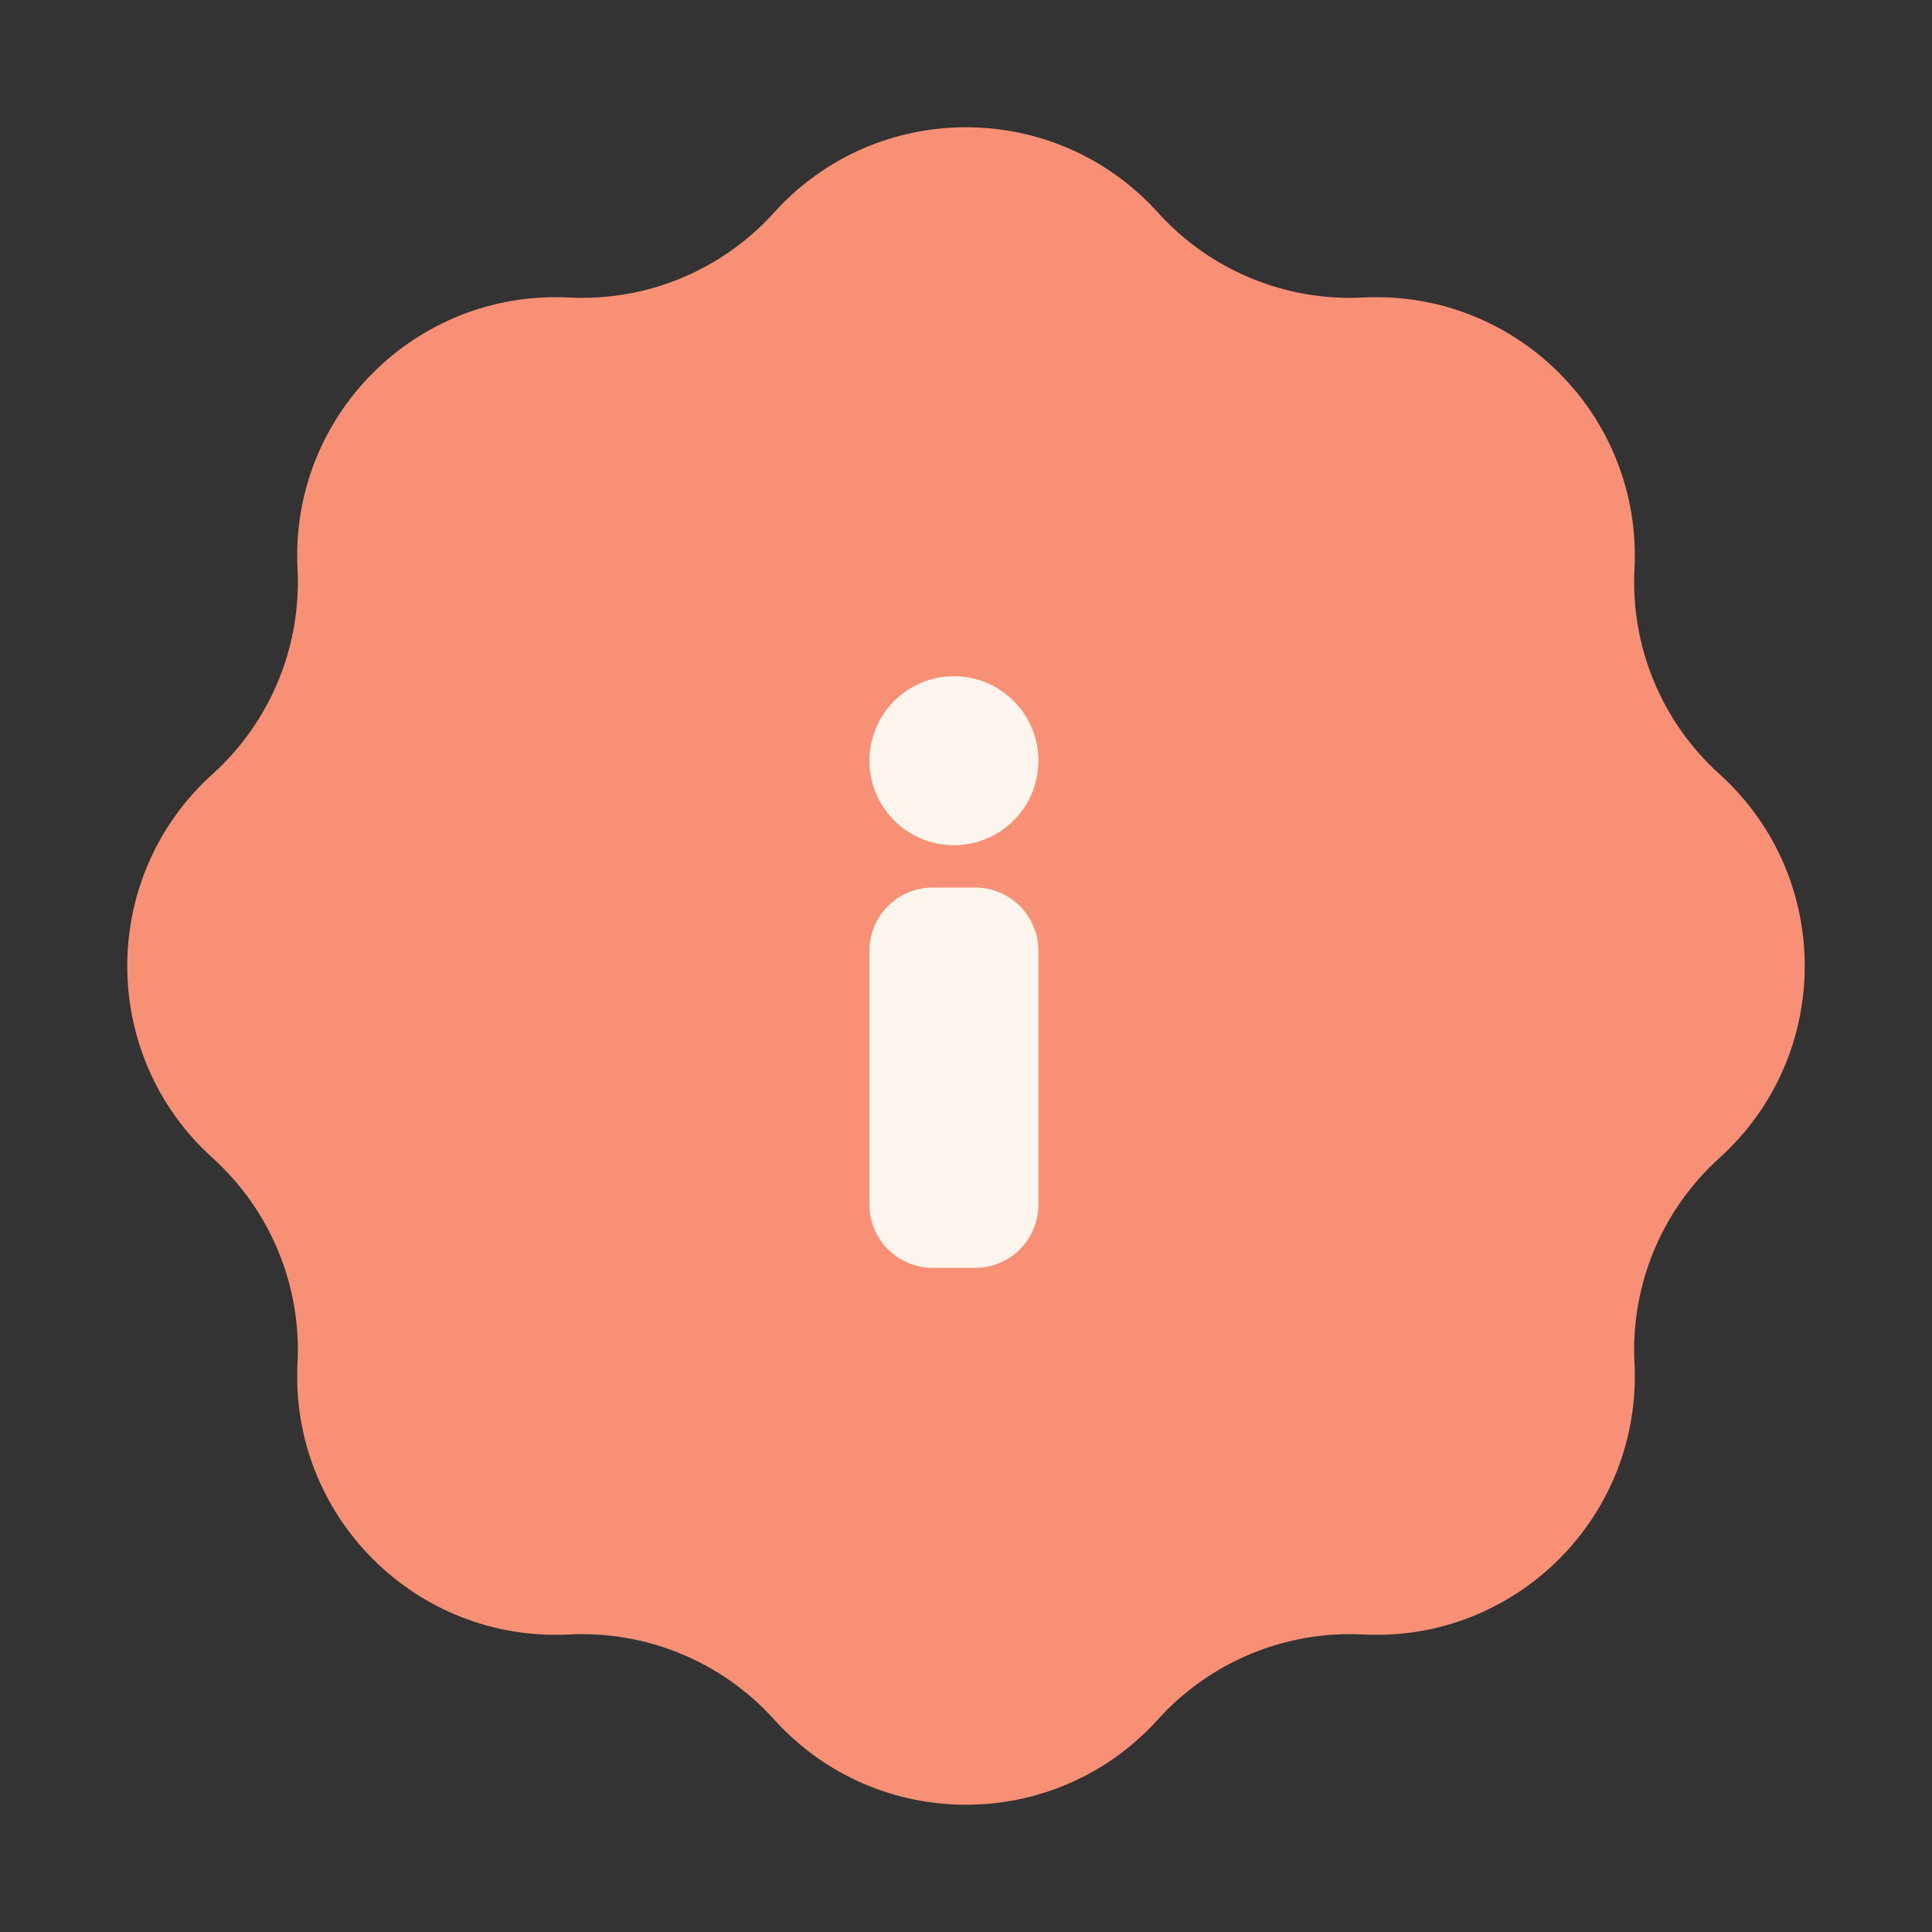 <?xml version="1.0" encoding="UTF-8"?> <svg xmlns="http://www.w3.org/2000/svg" width="40" height="40" viewBox="0 0 40 40" fill="none"><rect x="0" y="0" width="40" height="40" fill="#333333" stroke="none"/><path d="M16.026 4.401C18.152 2.046 21.848 2.046 23.974 4.401V4.401C25.053 5.596 26.612 6.242 28.22 6.16V6.16C31.389 5.998 34.002 8.611 33.84 11.78V11.78C33.758 13.388 34.404 14.947 35.599 16.026V16.026C37.954 18.152 37.954 21.848 35.599 23.974V23.974C34.404 25.053 33.758 26.612 33.84 28.22V28.22C34.002 31.389 31.389 34.002 28.22 33.84V33.84C26.612 33.758 25.053 34.404 23.974 35.599V35.599C21.848 37.954 18.152 37.954 16.026 35.599V35.599C14.947 34.404 13.388 33.758 11.78 33.84V33.84C8.611 34.002 5.998 31.389 6.16 28.22V28.22C6.242 26.612 5.596 25.053 4.401 23.974V23.974C2.046 21.848 2.046 18.152 4.401 16.026V16.026C5.596 14.947 6.242 13.388 6.16 11.78V11.78C5.998 8.611 8.611 5.998 11.78 6.16V6.16C13.388 6.242 14.947 5.596 16.026 4.401V4.401Z" fill="#F89075"></path><path d="M18 15.75C18 15.404 18.103 15.066 18.295 14.778C18.487 14.49 18.761 14.266 19.08 14.133C19.4 14.001 19.752 13.966 20.091 14.034C20.431 14.101 20.743 14.268 20.987 14.513C21.232 14.757 21.399 15.069 21.466 15.409C21.534 15.748 21.499 16.1 21.367 16.42C21.234 16.739 21.01 17.013 20.722 17.205C20.434 17.397 20.096 17.5 19.75 17.5C19.286 17.5 18.841 17.316 18.513 16.987C18.184 16.659 18 16.214 18 15.75ZM20.188 18.375H19.312C18.964 18.375 18.631 18.513 18.384 18.759C18.138 19.006 18 19.339 18 19.688V24.938C18 25.286 18.138 25.619 18.384 25.866C18.631 26.112 18.964 26.25 19.312 26.25H20.188C20.536 26.25 20.869 26.112 21.116 25.866C21.362 25.619 21.5 25.286 21.5 24.938V19.688C21.5 19.339 21.362 19.006 21.116 18.759C20.869 18.513 20.536 18.375 20.188 18.375Z" fill="#FCF5ED"></path></svg> 